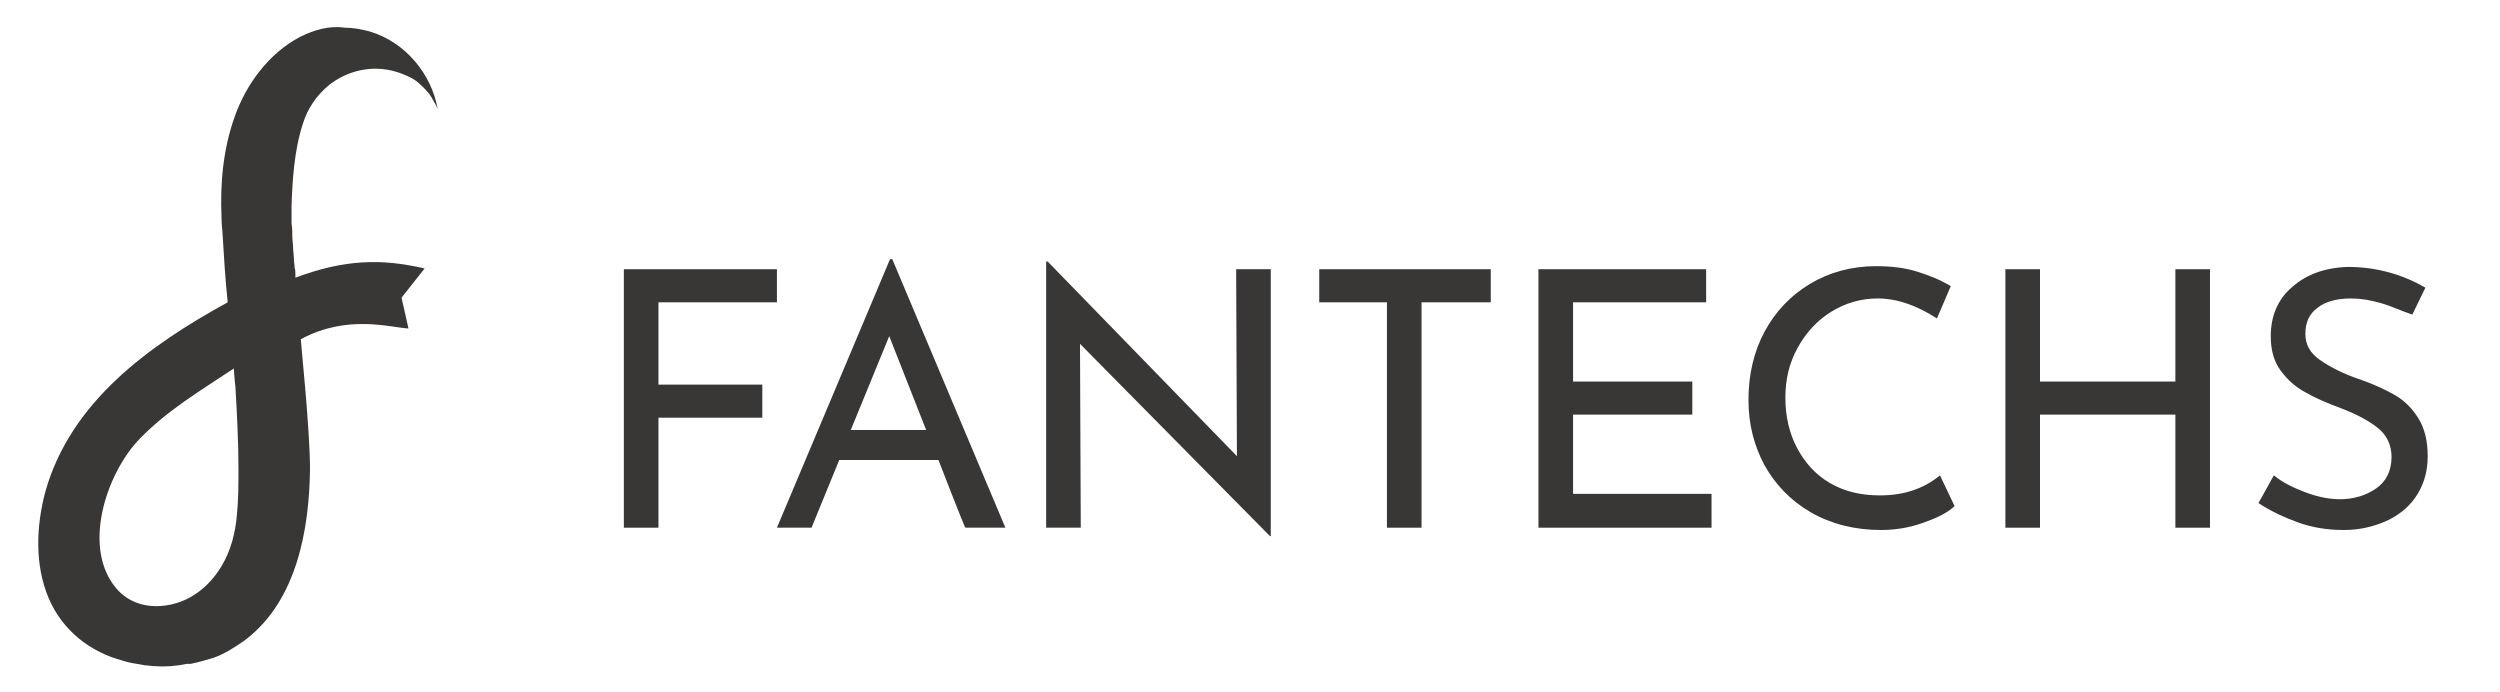 <?xml version="1.0" encoding="UTF-8"?><svg id="a" xmlns="http://www.w3.org/2000/svg" viewBox="0 0 325 90"><defs><style>.b{fill:#393636;stroke-width:0px;}</style></defs><path class="b" d="m15.3,76.7c-4.8-5.3-1.5-15.2,2.9-19.7,3.6-3.7,8-6.3,12.2-9.1,0,0,.1,1.7.2,2.3.2,3.5.4,7.2.4,10.8,0,1.9,0,3.9-.2,5.9-.2,2.4-.8,4.7-2,6.7-.9,1.5-2.1,2.8-3.5,3.7-1.5,1-3.3,1.5-5,1.5-1.8,0-3.6-.6-5-2.1M39,4.8c-4,2.1-7,6.1-8.5,10.4-1.5,4.2-1.9,8.7-1.7,13.1,0,.2,0,.8.1,1.6.2,3.4.4,6.6.7,9.4h0c-10.2,5.6-20.4,12.9-23.7,24.6-1.2,4.5-1.4,9.5.4,13.8s5.5,7.1,9.7,8.2h0c.2.1.5.1.7.2.2,0,.3.1.5.1.5.1,1.1.2,1.7.3.4,0,.8.1,1.2.1,1.4.1,2.8,0,4.2-.3h.5c1-.2,2-.5,3-.8,1.4-.5,2.6-1.3,3.8-2.1.1-.1.3-.2.4-.3,6.6-5.1,8.2-14.3,8.3-22.1,0-5.2-1.2-16.5-1.2-16.9,6.1-3.3,11.7-1.5,14-1.4l-.9-4,3-3.8c-5.6-1.3-10.4-1.2-16.8,1.2v-.1h0v-.3c0-.3,0-.6-.1-.9,0-.4-.1-.8-.1-1.2,0-.5-.1-1-.1-1.4,0-.5-.1-1-.1-1.5s0-1-.1-1.6v-1.5h0v-.8c.1-3,.3-7.2,1.5-10.8.6-1.9,1.7-3.5,3.2-4.8,2.4-2,5.7-2.8,8.8-1.9,1,.3,2,.7,2.8,1.3.6.5,1.1,1,1.6,1.6.2.3.4.6.6,1,.2.3.4.7.5,1-.8-4.6-4.2-8.7-8.8-10.1-1.1-.3-2.2-.5-3.3-.5-2-.3-4,.3-5.8,1.2"/><polygon class="b" points="101 35 101 39.3 85.6 39.3 85.6 50 99.1 50 99.1 54.3 85.6 54.3 85.6 68.6 81.1 68.6 81.1 35 101 35"/><path class="b" d="m122,59.8h-12.9l-3.6,8.8h-4.5l14.7-34.9h.3l14.7,34.9h-5.2c-.1,0-3.5-8.8-3.5-8.8Zm-1.6-3.9l-4.8-12.2-5,12.2h9.8Z"/><polygon class="b" points="165.2 35 165.2 69.7 165.1 69.7 140.4 44.7 140.5 68.6 136 68.6 136 34 136.2 34 160.8 59.3 160.7 35 165.2 35"/><polygon class="b" points="193.8 35 193.8 39.3 184.8 39.3 184.8 68.6 180.3 68.6 180.3 39.3 171.5 39.3 171.5 35 193.8 35"/><polygon class="b" points="221.8 35 221.8 39.3 204.5 39.3 204.5 49.6 220 49.6 220 53.9 204.5 53.9 204.5 64.2 222.5 64.2 222.5 68.6 200 68.6 200 35 221.8 35"/><path class="b" d="m249.9,68c-1.7.6-3.5.9-5.4.9-3.4,0-6.5-.8-9.1-2.3s-4.6-3.6-6-6.1c-1.4-2.6-2.1-5.4-2.1-8.5,0-3.3.7-6.3,2.1-8.9,1.4-2.6,3.4-4.7,5.9-6.2s5.4-2.3,8.6-2.3c1.9,0,3.7.2,5.3.7s3.1,1.1,4.4,1.9l-1.8,4.2c-2.6-1.7-5.2-2.6-7.7-2.6-2.2,0-4.2.6-6,1.7-1.8,1.1-3.3,2.7-4.4,4.7-1.1,2-1.6,4.1-1.6,6.5s.5,4.6,1.5,6.5,2.4,3.5,4.3,4.6c1.9,1.1,4,1.6,6.5,1.6,3,0,5.6-.8,7.8-2.6l1.9,4c-1.1,1-2.5,1.6-4.2,2.2"/><polygon class="b" points="287.3 68.6 282.8 68.6 282.8 53.9 265.2 53.9 265.2 68.6 260.7 68.6 260.7 35 265.2 35 265.2 49.6 282.8 49.6 282.8 35 287.3 35 287.3 68.6"/><path class="b" d="m309.5,39.4c-1.4-.4-2.6-.6-3.9-.6-1.8,0-3.3.4-4.3,1.2-1.1.8-1.6,1.9-1.6,3.4,0,1.4.6,2.5,1.9,3.4s3,1.8,5.4,2.6c1.7.6,3.2,1.3,4.4,2,1.2.7,2.2,1.7,3,3s1.2,2.9,1.2,4.9c0,1.8-.4,3.4-1.3,4.9-.9,1.5-2.2,2.6-3.8,3.4-1.7.8-3.6,1.3-5.8,1.3-2.1,0-4.1-.3-6-1s-3.6-1.5-5.1-2.5l2-3.6c1.1.9,2.5,1.6,4.1,2.2s3.1.9,4.5.9c1.8,0,3.4-.5,4.7-1.4,1.3-.9,2-2.3,2-4.1,0-1.5-.6-2.8-1.7-3.7s-2.7-1.8-4.8-2.6c-1.9-.7-3.5-1.4-4.7-2.1-1.3-.7-2.3-1.6-3.2-2.8-.9-1.2-1.3-2.7-1.3-4.5,0-2.6.9-4.8,2.8-6.4,1.8-1.6,4.2-2.5,7.2-2.6,3.6,0,7,.9,10.1,2.7l-1.7,3.5c-1.5-.5-2.7-1.1-4.1-1.5"/></svg>